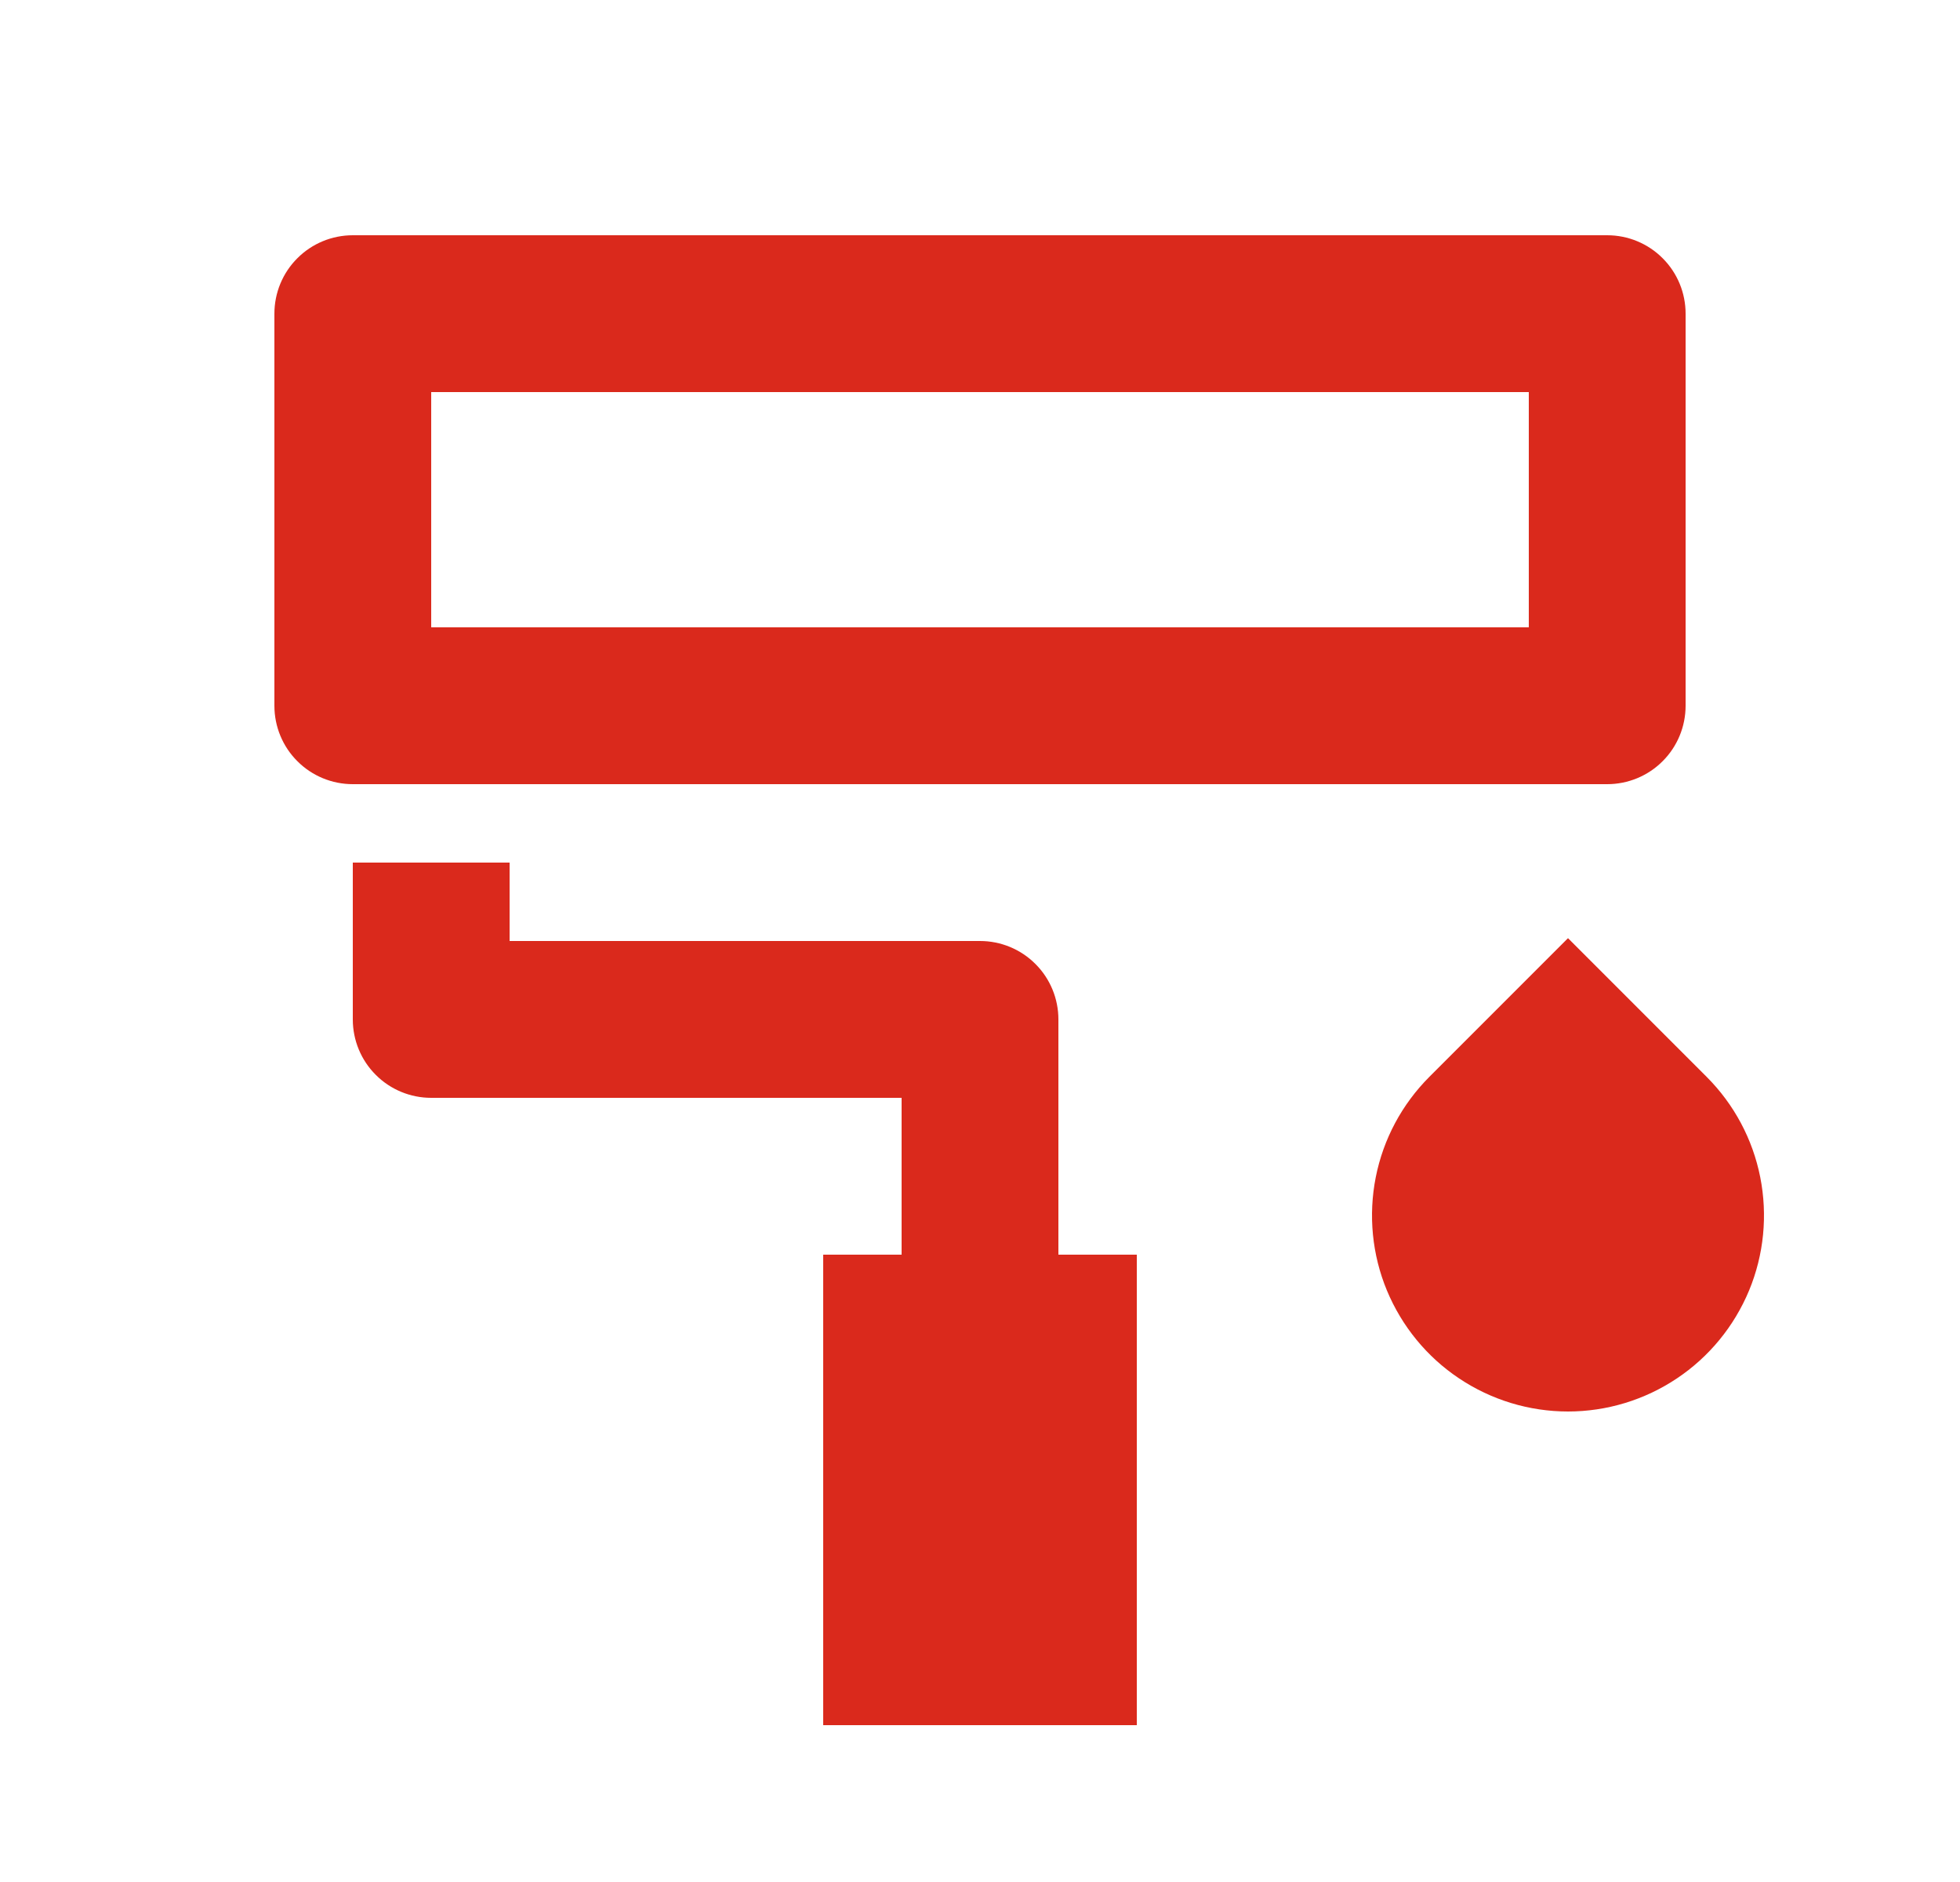 <svg width="25" height="24" viewBox="0 0 25 24" fill="none" xmlns="http://www.w3.org/2000/svg">
<g clip-path="url(#clip0_58236_5812)">
<path d="M5.5 5V8H19.5V5H5.5ZM4.5 3H20.5C20.765 3 21.02 3.105 21.207 3.293C21.395 3.48 21.5 3.735 21.5 4V9C21.5 9.265 21.395 9.52 21.207 9.707C21.02 9.895 20.765 10 20.5 10H4.5C4.235 10 3.98 9.895 3.793 9.707C3.605 9.52 3.5 9.265 3.5 9V4C3.5 3.735 3.605 3.48 3.793 3.293C3.98 3.105 4.235 3 4.5 3ZM6.5 12H12.5C12.765 12 13.02 12.105 13.207 12.293C13.395 12.48 13.5 12.735 13.5 13V16H14.5V22H10.5V16H11.5V14H5.5C5.235 14 4.98 13.895 4.793 13.707C4.605 13.52 4.5 13.265 4.5 13V11H6.5V12ZM18.232 13.732L20 11.964L21.768 13.732C22.118 14.082 22.356 14.527 22.452 15.012C22.548 15.497 22.499 16 22.31 16.456C22.12 16.913 21.8 17.304 21.389 17.578C20.978 17.853 20.494 18 20 18C19.506 18 19.022 17.853 18.611 17.578C18.2 17.304 17.88 16.913 17.69 16.456C17.501 16 17.452 15.497 17.548 15.012C17.644 14.527 17.882 14.082 18.232 13.732Z" fill="#DA291C"/>
</g>
<defs>
<clipPath id="clip0_58236_5812">
<rect width="24" height="24" fill="white" transform="translate(0.5)"/>
</clipPath>
</defs>
</svg>
